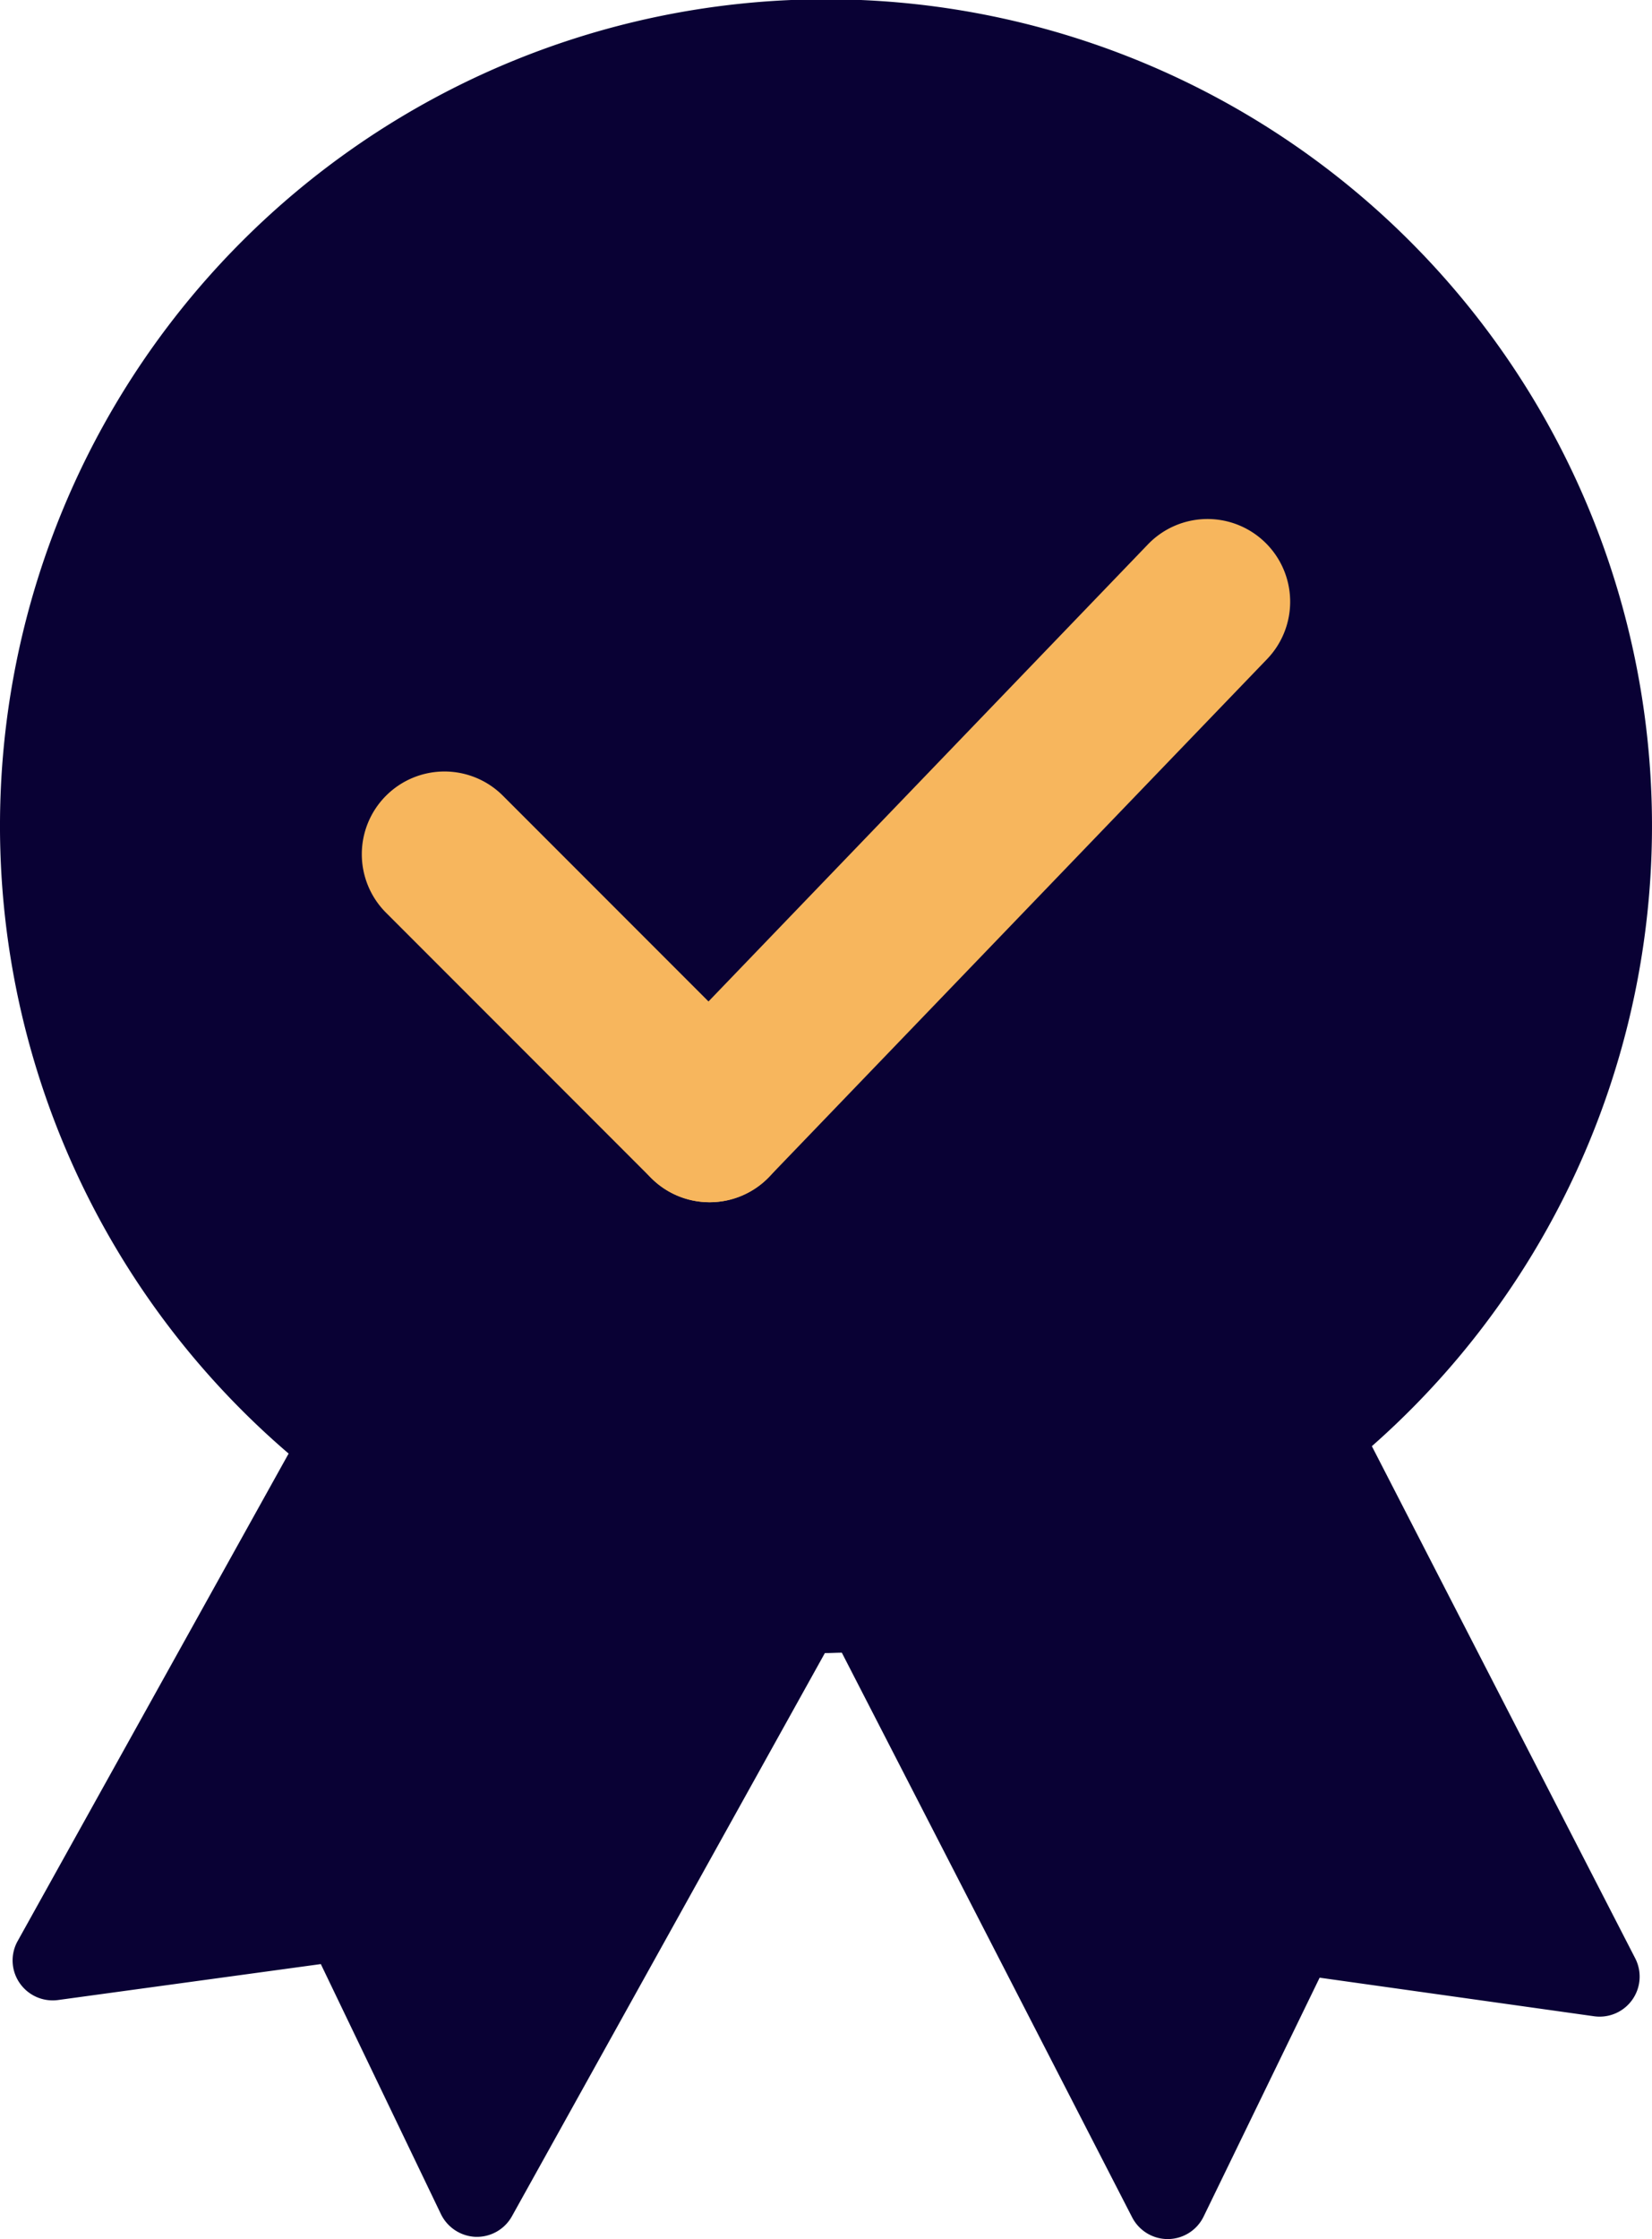 <svg id="Group_9042" data-name="Group 9042" xmlns="http://www.w3.org/2000/svg" width="49.968" height="67.68" viewBox="0 0 49.968 67.68">
  <path id="Path_12575" data-name="Path 12575" d="M1428.651,55.756a24.984,24.984,0,1,0-32.761.22l-8.195,14.733a1.2,1.2,0,0,0,.057,1.267,1.213,1.213,0,0,0,1.16.518l7.952-1.087,3.633,7.558a1.222,1.222,0,0,0,1.053.687h.034a1.212,1.212,0,0,0,1.059-.62l9.467-17.026h.034c.158,0,.315-.011.479-.011l8.78,17.065a1.212,1.212,0,0,0,1.076.659h.011a1.21,1.21,0,0,0,1.076-.681l3.509-7.22,8.3,1.166a1.21,1.21,0,0,0,1.245-1.752l-7.964-15.477ZM1405.9,60.319l-6.357-3.02C1401.178,59.839,1405.137,61.4,1405.9,60.319Z" transform="translate(-1387.16 -12.04)" fill="#090134"/>
  <g id="Group_9042-2" data-name="Group 9042" transform="translate(13.444 15.51)">
    <path id="Line_586" data-name="Line 586" d="M8.019,10.519a2.492,2.492,0,0,1-1.768-.732L-1.768,1.768a2.5,2.5,0,0,1,0-3.536,2.5,2.5,0,0,1,3.536,0L9.787,6.251a2.5,2.5,0,0,1-1.768,4.268Z" transform="translate(0 10.31)" fill="#f7b65d"/>
    <path id="Line_587" data-name="Line 587" d="M0,18.152a2.492,2.492,0,0,1-1.733-.7A2.5,2.5,0,0,1-1.8,13.919L13.258-1.733A2.5,2.5,0,0,1,16.793-1.8a2.5,2.5,0,0,1,.068,3.535L1.8,17.386A2.493,2.493,0,0,1,0,18.152Z" transform="translate(8.02 2.677)" fill="#f7b65d"/>
  </g>
</svg>
